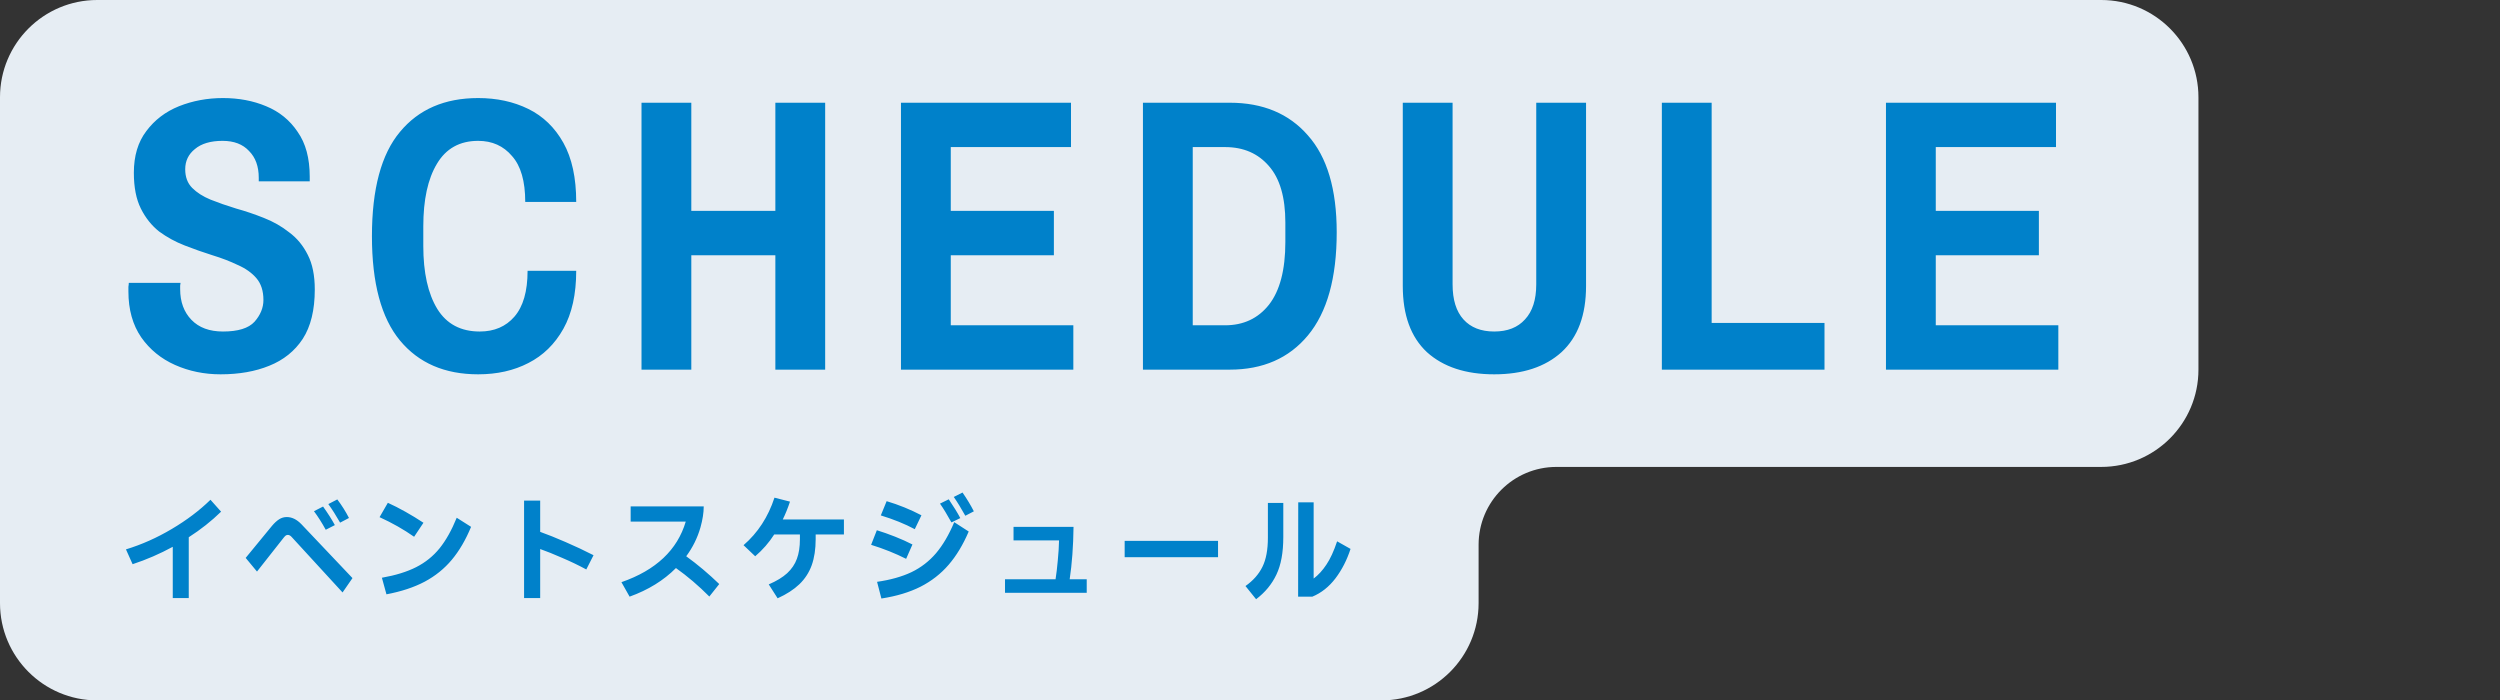 <svg width="257" height="72" viewBox="0 0 257 72" fill="none" xmlns="http://www.w3.org/2000/svg">
<rect x="0" y="0" width="257" height="72" fill="#333333" stroke="none"/>
<path fill-rule="evenodd" clip-rule="evenodd" d="M0 10C0 4.477 4.477 0 10 0H216C221.523 0 226 4.477 226 10V38C226 43.523 221.523 48 216 48H160C155.582 48 152 51.582 152 56V62C152 67.523 147.523 72 142 72H10C4.477 72 0 67.523 0 62V48V47V10Z" fill="#E6EDF3"/>
<path d="M22.68 38.48C21 38.48 19.44 38.16 18 37.52C16.56 36.88 15.4 35.933 14.52 34.68C13.64 33.4 13.2 31.827 13.2 29.96C13.2 29.8 13.2 29.64 13.2 29.48C13.227 29.32 13.24 29.187 13.24 29.08H18.56C18.56 29.107 18.547 29.2 18.52 29.36C18.52 29.493 18.52 29.613 18.52 29.72C18.52 31.027 18.907 32.08 19.68 32.88C20.453 33.68 21.533 34.08 22.92 34.08C24.467 34.08 25.547 33.747 26.16 33.08C26.773 32.387 27.08 31.64 27.08 30.84C27.08 29.907 26.84 29.16 26.36 28.6C25.88 28.04 25.24 27.587 24.44 27.24C23.667 26.867 22.8 26.533 21.84 26.24C20.907 25.947 19.96 25.613 19 25.24C18.04 24.867 17.16 24.387 16.36 23.8C15.587 23.187 14.96 22.4 14.48 21.44C14 20.48 13.76 19.253 13.76 17.76C13.76 16.027 14.187 14.6 15.04 13.48C15.893 12.333 17.013 11.48 18.4 10.92C19.813 10.36 21.32 10.08 22.92 10.08C24.547 10.08 26.027 10.36 27.36 10.92C28.72 11.48 29.8 12.36 30.6 13.56C31.427 14.733 31.84 16.267 31.84 18.16V18.64H26.6V18.28C26.6 17.107 26.267 16.187 25.6 15.52C24.96 14.827 24.053 14.48 22.88 14.48C21.653 14.48 20.707 14.76 20.04 15.32C19.373 15.853 19.04 16.547 19.04 17.4C19.04 18.2 19.28 18.84 19.76 19.32C20.24 19.8 20.867 20.2 21.64 20.52C22.44 20.84 23.32 21.147 24.28 21.44C25.24 21.707 26.187 22.027 27.12 22.4C28.08 22.773 28.947 23.267 29.72 23.88C30.52 24.467 31.16 25.24 31.64 26.2C32.12 27.133 32.36 28.32 32.36 29.76C32.36 31.867 31.947 33.56 31.12 34.84C30.293 36.093 29.147 37.013 27.68 37.6C26.24 38.187 24.573 38.48 22.68 38.48ZM49.155 38.48C45.715 38.48 43.035 37.32 41.115 35C39.195 32.68 38.235 29.107 38.235 24.28C38.235 19.427 39.195 15.853 41.115 13.56C43.035 11.24 45.715 10.08 49.155 10.08C51.075 10.08 52.795 10.453 54.315 11.2C55.835 11.947 57.035 13.107 57.915 14.68C58.795 16.253 59.235 18.28 59.235 20.76H53.995C53.995 18.627 53.542 17.053 52.635 16.04C51.755 15 50.595 14.48 49.155 14.48C47.262 14.48 45.848 15.267 44.915 16.84C43.982 18.387 43.515 20.533 43.515 23.28V25.28C43.515 28.027 43.995 30.187 44.955 31.76C45.915 33.307 47.368 34.08 49.315 34.08C50.808 34.08 51.995 33.573 52.875 32.56C53.782 31.52 54.235 29.947 54.235 27.84H59.235C59.235 30.24 58.795 32.227 57.915 33.8C57.035 35.373 55.835 36.547 54.315 37.32C52.822 38.093 51.102 38.48 49.155 38.48ZM65.947 38V10.56H71.067V21.68H79.707V10.56H84.827V38H79.707V26.24H71.067V38H65.947ZM92.619 38V10.56H110.099V15.12H97.739V21.68H108.339V26.24H97.739V33.44H110.339V38H92.619ZM117.494 38V10.56H126.414C129.827 10.56 132.507 11.68 134.454 13.92C136.427 16.133 137.414 19.453 137.414 23.88C137.414 28.573 136.427 32.107 134.454 34.48C132.507 36.827 129.827 38 126.414 38H117.494ZM122.614 33.44H125.934C127.827 33.44 129.334 32.733 130.454 31.32C131.574 29.88 132.134 27.733 132.134 24.88V22.88C132.134 20.293 131.574 18.36 130.454 17.08C129.334 15.773 127.827 15.12 125.934 15.12H122.614V33.44ZM153.606 38.48C150.672 38.48 148.366 37.72 146.686 36.2C145.032 34.653 144.206 32.387 144.206 29.4V10.56H149.326V29.24C149.326 30.813 149.699 32.013 150.446 32.84C151.192 33.667 152.246 34.08 153.606 34.08C154.966 34.08 156.019 33.667 156.766 32.84C157.539 32.013 157.926 30.813 157.926 29.24V10.56H163.046V29.4C163.046 32.387 162.206 34.653 160.526 36.2C158.846 37.72 156.539 38.48 153.606 38.48ZM170.838 38V10.56H175.958V33.2H187.558V38H170.838ZM193.877 38V10.56H211.357V15.12H198.997V21.68H209.597V26.24H198.997V33.44H211.597V38H193.877Z" fill="#0081CA"/>
<path d="M22.728 52.6C21.736 53.568 20.628 54.444 19.404 55.228V61.48H17.76V56.212C16.44 56.932 15.064 57.528 13.632 58L12.948 56.476C14.572 55.98 16.144 55.28 17.664 54.376C19.192 53.472 20.516 52.472 21.636 51.376L22.728 52.6ZM34.963 53.728C34.555 53.008 34.151 52.372 33.751 51.82L34.675 51.34C35.139 51.956 35.539 52.592 35.875 53.248L34.963 53.728ZM33.487 54.46C33.087 53.732 32.683 53.096 32.275 52.552L33.211 52.072C33.723 52.792 34.127 53.428 34.423 53.98L33.487 54.46ZM30.007 55.228C29.871 55.068 29.731 54.988 29.587 54.988C29.515 54.988 29.447 55.008 29.383 55.048C29.327 55.088 29.259 55.156 29.179 55.252L26.419 58.756L25.255 57.352L27.955 54.064C28.211 53.76 28.459 53.532 28.699 53.38C28.939 53.228 29.199 53.152 29.479 53.152C30.007 53.152 30.507 53.396 30.979 53.884L36.235 59.428L35.215 60.904L30.007 55.228ZM42.571 55.18C41.515 54.436 40.331 53.764 39.019 53.164L39.871 51.688C40.439 51.944 41.043 52.252 41.683 52.612C42.323 52.972 42.939 53.348 43.531 53.74L42.571 55.18ZM39.259 59.392C40.667 59.144 41.843 58.78 42.787 58.3C43.731 57.82 44.531 57.176 45.187 56.368C45.843 55.552 46.431 54.504 46.951 53.224L48.427 54.16C47.875 55.496 47.215 56.624 46.447 57.544C45.679 58.464 44.747 59.216 43.651 59.8C42.563 60.376 41.255 60.808 39.727 61.096L39.259 59.392ZM60.271 58.54C59.487 58.116 58.663 57.72 57.799 57.352C56.943 56.976 56.187 56.672 55.531 56.44V61.48H53.875V51.46H55.531V54.676C56.275 54.94 57.143 55.288 58.135 55.72C59.135 56.152 60.095 56.604 61.015 57.076L60.271 58.54ZM70.543 57.184C71.695 58.016 72.827 58.968 73.939 60.04L72.919 61.324C71.815 60.212 70.671 59.236 69.487 58.396C68.223 59.668 66.635 60.648 64.723 61.336L63.883 59.848C67.427 58.616 69.631 56.54 70.495 53.62H64.831V52.06H72.343C72.343 52.7 72.231 53.42 72.007 54.22C71.703 55.284 71.215 56.272 70.543 57.184ZM86.755 53.404V54.94H83.851V55.42C83.851 56.452 83.715 57.348 83.443 58.108C83.171 58.86 82.747 59.512 82.171 60.064C81.603 60.608 80.859 61.088 79.939 61.504L79.027 60.076C79.827 59.732 80.459 59.348 80.923 58.924C81.387 58.492 81.719 58 81.919 57.448C82.127 56.888 82.231 56.22 82.231 55.444V54.94H79.591C79.055 55.78 78.403 56.528 77.635 57.184L76.435 56.044C77.907 54.772 78.967 53.144 79.615 51.16L81.211 51.568C80.987 52.24 80.739 52.852 80.467 53.404H86.755ZM99.235 53.02C98.803 52.244 98.407 51.6 98.047 51.088L98.947 50.632C99.411 51.304 99.799 51.948 100.111 52.564L99.235 53.02ZM97.807 53.704C97.375 52.92 96.983 52.276 96.631 51.772L97.531 51.328C98.051 52.096 98.447 52.74 98.719 53.26L97.807 53.704ZM94.039 54.4C93.039 53.864 91.875 53.392 90.547 52.984L91.147 51.52C92.403 51.896 93.595 52.38 94.723 52.972L94.039 54.4ZM90.163 59.812C91.547 59.612 92.727 59.28 93.703 58.816C94.679 58.344 95.519 57.696 96.223 56.872C96.927 56.04 97.551 54.976 98.095 53.68L99.583 54.64C99.007 55.992 98.319 57.132 97.519 58.06C96.719 58.988 95.755 59.74 94.627 60.316C93.499 60.884 92.159 61.288 90.607 61.528L90.163 59.812ZM93.151 57.448C92.039 56.888 90.839 56.408 89.551 56.008L90.139 54.508C90.739 54.692 91.363 54.912 92.011 55.168C92.659 55.424 93.255 55.692 93.799 55.972L93.151 57.448ZM111.715 59.548V60.94H103.315V59.548H108.511C108.599 58.996 108.675 58.356 108.739 57.628C108.811 56.9 108.855 56.208 108.871 55.552H104.191V54.16H110.359C110.335 56.152 110.203 57.948 109.963 59.548H111.715ZM125.215 57.28H115.615V55.6H125.215V57.28ZM138.835 56.428C138.467 57.564 137.951 58.572 137.287 59.452C136.623 60.324 135.831 60.952 134.911 61.336H133.447L133.459 51.64H135.043V59.476C135.523 59.116 135.959 58.64 136.351 58.048C136.751 57.456 137.119 56.656 137.455 55.648L138.835 56.428ZM130.339 51.7H131.923V55.216C131.923 56.8 131.687 58.084 131.215 59.068C130.751 60.052 130.055 60.896 129.127 61.6L128.035 60.244C128.827 59.684 129.407 59.028 129.775 58.276C130.151 57.524 130.339 56.524 130.339 55.276V51.7Z" fill="#0081CA"/>
</svg>
